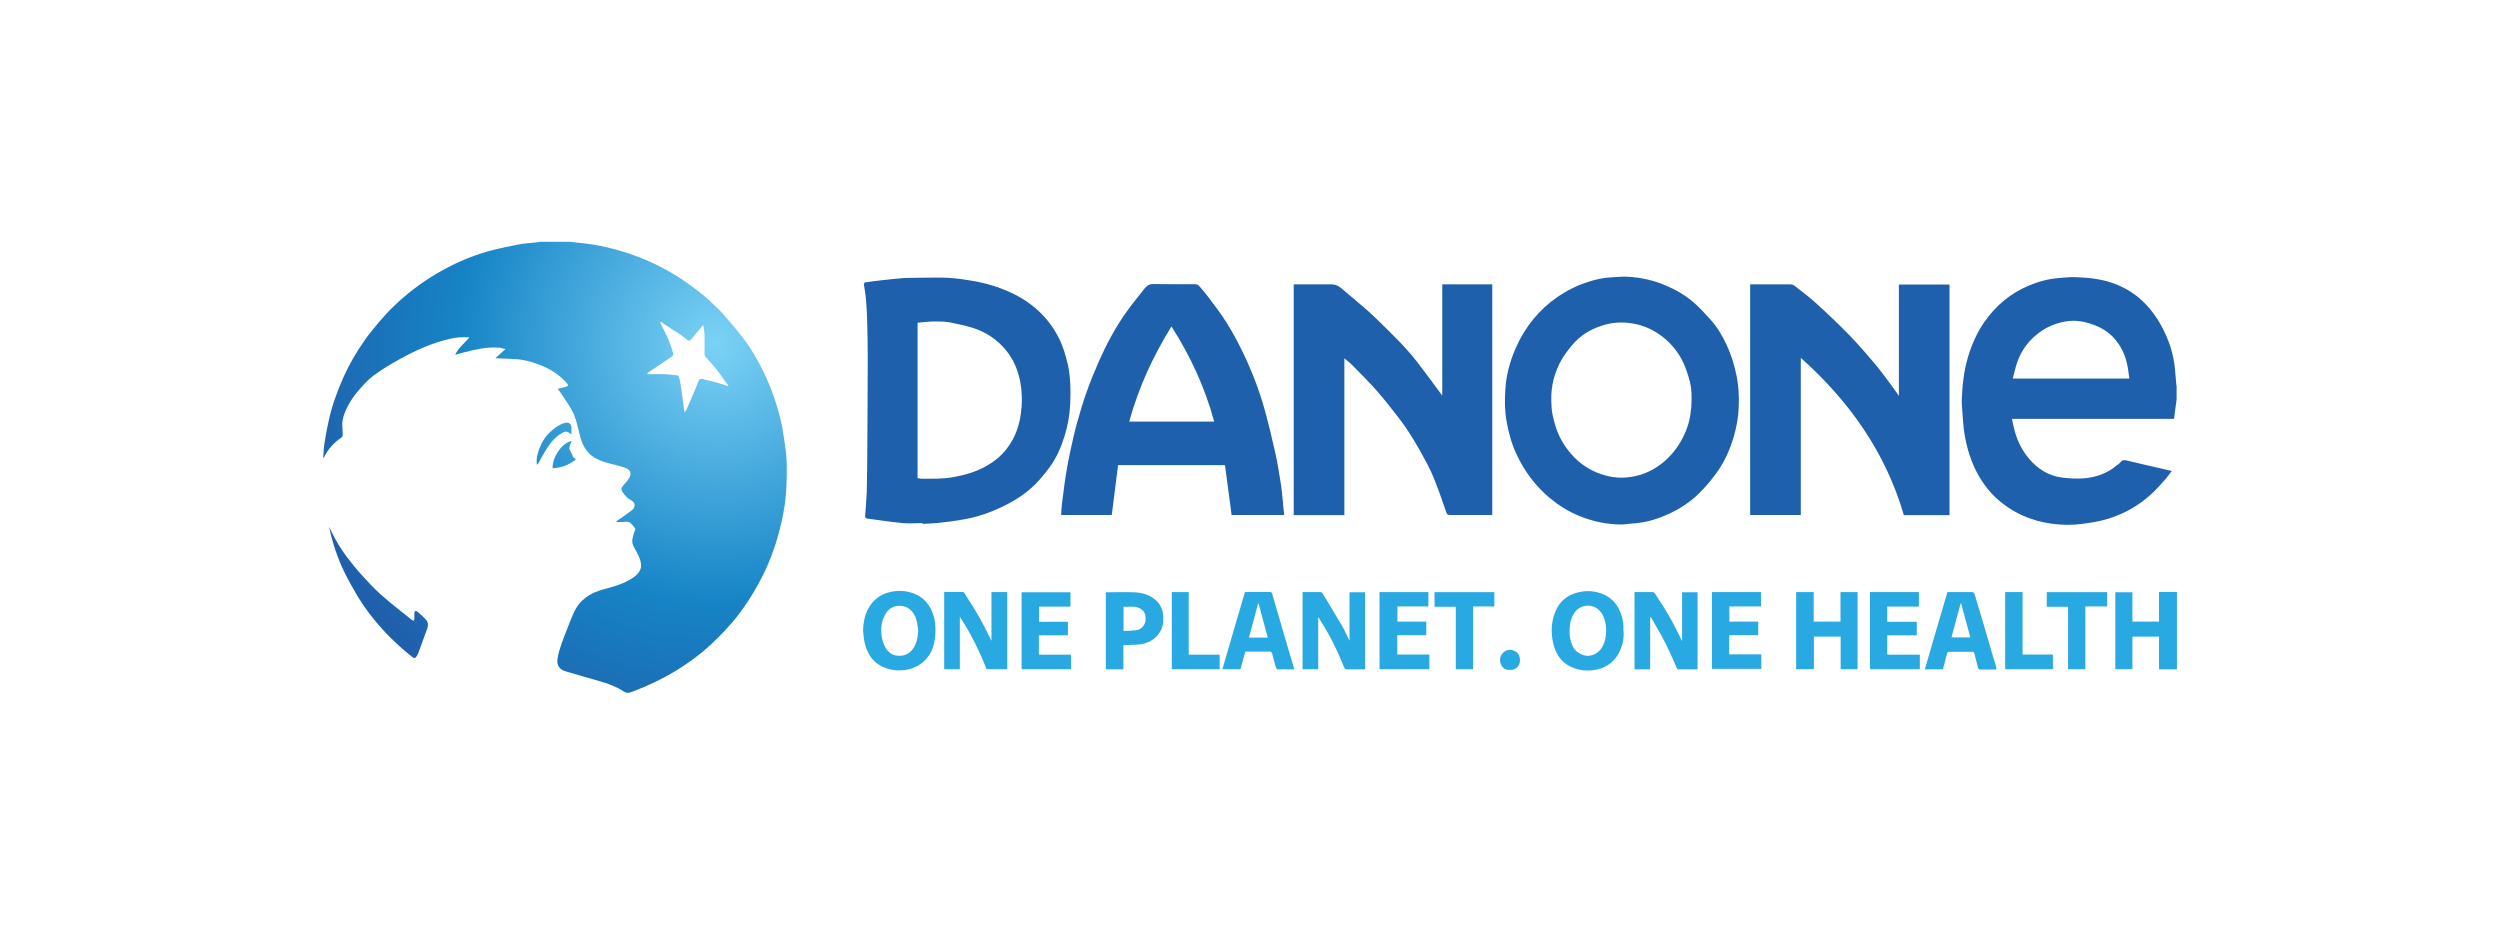 <?xml version="1.0" encoding="UTF-8"?>
<svg xmlns="http://www.w3.org/2000/svg" xmlns:xlink="http://www.w3.org/1999/xlink" id="Layer_1" viewBox="0 0 155 58">
  <defs>
    <radialGradient id="radial-gradient" cx="44.47" cy="21.3" fx="44.47" fy="21.3" r="26.67" gradientUnits="userSpaceOnUse">
      <stop offset="0" stop-color="#7bd2f6"></stop>
      <stop offset=".6" stop-color="#1684c6"></stop>
      <stop offset="1" stop-color="#1f60ac"></stop>
    </radialGradient>
    <radialGradient id="radial-gradient-2" cx="44.47" cy="21.3" fx="44.47" fy="21.3" r="26.67" xlink:href="#radial-gradient"></radialGradient>
    <radialGradient id="radial-gradient-3" cx="44.47" cy="21.3" fx="44.47" fy="21.3" r="26.67" xlink:href="#radial-gradient"></radialGradient>
    <radialGradient id="radial-gradient-4" cx="44.47" cy="21.3" fx="44.47" fy="21.3" r="26.67" xlink:href="#radial-gradient"></radialGradient>
  </defs>
  <path d="M134.96,41.5h-1.1v-2.03h-1.65v2.02h-1.06v-4.77h1.06v1.82h1.65v-1.84h1.11v4.79h0Z" style="fill:#29a9e1; stroke-width:0px;"></path>
  <path d="M111.65,22.17v9.76h-3.14v-14.3c.05,0,.1,0,.16,0,.78,0,1.56,0,2.33,0,.08,0,.18.03.25.08.44.34.88.67,1.29,1.04.72.65,1.43,1.32,2.11,2.02.6.62,1.16,1.27,1.71,1.93.44.53.83,1.1,1.24,1.65.04.05.07.11.13.2v-6.91h3.14v14.3h-2.83c-1.13-3.88-3.37-7.06-6.4-9.76h0Z" style="fill:#1f60ac; stroke-width:0px;"></path>
  <path d="M83.35,22.22v9.72h-3.14v-14.31h.17c.72,0,1.44,0,2.16,0,.23,0,.41.07.57.2.58.49,1.16.97,1.73,1.47.26.23.5.47.75.71.42.42.85.83,1.25,1.25.34.36.68.74.99,1.14.53.68,1.03,1.37,1.54,2.06.01.02.02.04.02.05.01,0,.02-.02.03-.02v-6.86h3.1v14.3s-.09,0-.14,0c-.83,0-1.66,0-2.5,0-.13,0-.17-.05-.21-.16-.22-.64-.44-1.29-.69-1.92-.16-.41-.35-.82-.56-1.21-.51-.96-1.06-1.91-1.73-2.77-.43-.55-.85-1.1-1.31-1.62-.48-.55-1-1.06-1.52-1.59-.15-.16-.33-.29-.53-.46h0Z" style="fill:#1f60ac; stroke-width:0px;"></path>
  <path d="M101.35,36.71c.38,0,.76,0,1.13,0,.04,0,.09.03.11.06.32.49.64.98.93,1.49.28.48.51.98.77,1.49v-3.03h.96v4.78h-1.25c-.25-.55-.48-1.11-.76-1.65-.27-.54-.58-1.05-.88-1.58-.02,0-.03.01-.05.02v3.21h-.97v-4.79h0Z" style="fill:#29a9e1; stroke-width:0px;"></path>
  <path d="M61.48,36.71h.97v4.78h-1.28c-.44-1.11-.97-2.2-1.66-3.25v3.25h-.97v-4.79c.39,0,.77,0,1.16,0,.03,0,.07.04.09.07.32.51.65,1.01.95,1.54.26.46.49.95.73,1.42v-3.03h0Z" style="fill:#29a9e1; stroke-width:0px;"></path>
  <path d="M84.63,41.5c-.39,0-.78,0-1.16,0-.05,0-.11-.07-.13-.12-.39-.97-.84-1.91-1.4-2.79-.06-.1-.13-.2-.21-.34v3.24h-.97v-4.78c.38,0,.75,0,1.13,0,.04,0,.09.05.12.09.4.66.79,1.31,1.18,1.97.17.29.31.61.48.96v-3.01h.96v4.79h0Z" style="fill:#29a9e1; stroke-width:0px;"></path>
  <path d="M114.12,39.47h-1.66v2.02h-1.1v-4.78h1.09v1.83h1.66v-1.83h1.06v4.78h-1.05v-2.02h0Z" style="fill:#29a9e1; stroke-width:0px;"></path>
  <path d="M88.62,41.49h-3.09v-4.78h3.03v.89h-1.92v.94h1.79v.84h-1.8v1.2h1.99v.91Z" style="fill:#29a9e1; stroke-width:0px;"></path>
  <path d="M119.04,41.49h-3.1v-4.78h3.03v.9h-1.96v.94h1.83v.84h-1.83v1.2h2.02v.9h0Z" style="fill:#29a9e1; stroke-width:0px;"></path>
  <path d="M66.37,37.61h-1.95v.94h1.79v.84h-1.8v1.2h1.99v.9h-3.06v-4.77h3.03v.89Z" style="fill:#29a9e1; stroke-width:0px;"></path>
  <path d="M106.15,36.71h3.03v.89h-1.96v.94h1.79v.84h-1.8v1.19h1.99v.9h-3.06v-4.77h0Z" style="fill:#29a9e1; stroke-width:0px;"></path>
  <path d="M129.29,41.49h-1.07v-3.87h-1.32v-.91h3.74v.89h-1.35v3.89h0Z" style="fill:#29a9e1; stroke-width:0px;"></path>
  <path d="M91.33,41.49h-1.07v-3.87h-1.32v-.91h3.71v.89h-1.32v3.89h0Z" style="fill:#29a9e1; stroke-width:0px;"></path>
  <path d="M124.31,36.71h1.09v3.87h1.88v.91h-2.96v-4.78h0Z" style="fill:#29a9e1; stroke-width:0px;"></path>
  <path d="M73.71,40.59h1.91v.9h-2.97v-4.78h1.05v3.88Z" style="fill:#29a9e1; stroke-width:0px;"></path>
  <path d="M93.62,41.53c-.39.05-.62-.3-.62-.62,0-.32.29-.64.64-.62.36.03.59.25.6.64.01.3-.24.65-.62.6h0Z" style="fill:#29a9e1; stroke-width:0px;"></path>
  <path d="M20.41,32.66c.05.11.1.22.15.32.27.56.59,1.08.96,1.57.28.36.56.72.87,1.06.4.44.8.88,1.24,1.27.61.54,1.26,1.04,1.9,1.55.1.08.16.06.16-.08,0-.11,0-.22,0-.32,0-.05.02-.12.06-.15.02-.02.1.02.14.05.18.16.37.32.53.5.13.15.14.34.07.54-.19.52-.38,1.04-.57,1.56-.02.05-.07.1-.09.15-.06.14-.16.14-.26.06-.29-.23-.57-.46-.84-.71-.36-.33-.71-.67-1.04-1.04-.56-.62-1.07-1.28-1.5-1.99-.27-.46-.54-.93-.78-1.41-.42-.82-.83-2-1-2.92h0Z" style="fill:url(#radial-gradient); stroke-width:0px;"></path>
  <path d="M35.42,26.9s-.08,0-.09-.02c-.16-.17-.32-.13-.49-.03-.4.23-.69.57-.93.95-.19.29-.35.6-.52.91-.02.04-.06.08-.1.11-.06-.35.03-.67.14-.98.15-.41.38-.79.71-1.08.26-.23.53-.44.87-.54.23-.06.41.04.42.28,0,.13,0,.26,0,.41h0Z" style="fill:url(#radial-gradient-2); stroke-width:0px;"></path>
  <path d="M34.26,29.03c-.01-.71.58-1.57,1.18-1.69-.05.13-.1.24-.13.36-.01.05-.01.11,0,.16.05.11.13.22.17.34.03.09.04.17.15.21.11.04.04.11,0,.14-.16.1-.31.2-.48.28-.28.12-.57.19-.88.2h0Z" style="fill:url(#radial-gradient-3); stroke-width:0px;"></path>
  <path d="M48.68,27.67c-.08-.49-.13-.98-.24-1.46-.25-1.11-.62-2.17-1.12-3.19-.35-.7-.73-1.39-1.21-2.01-.4-.52-.82-1.02-1.25-1.51-.21-.24-.44-.45-.67-.67-.21-.2-.41-.39-.63-.57-.6-.47-1.21-.92-1.87-1.31-.76-.45-1.55-.82-2.38-1.12-1.12-.4-2.28-.68-3.47-.78-.15-.01-.3-.04-.45-.06h-1.98s-.03.03-.05.03c-.41.05-.82.06-1.22.14-.63.12-1.25.25-1.87.42-1.15.32-2.23.81-3.26,1.42-.94.56-1.81,1.23-2.6,1.99-.31.29-.59.61-.87.93-.32.38-.64.76-.92,1.16-.52.74-.97,1.51-1.34,2.34-.38.86-.7,1.74-.9,2.66-.1.45-.19.91-.26,1.37-.05.3-.06.61-.08.93.03-.02.04-.02.05-.03.25-.52.63-.92,1.1-1.24.04-.03.06-.12.06-.18,0-.21-.03-.42-.03-.63.01-.42.18-.81.37-1.17.16-.3.35-.58.57-.84.31-.36.62-.72.99-1,.53-.39,1.1-.73,1.68-1.05.96-.53,1.97-.98,3.05-1.23.38-.09.78-.13,1.23-.09-.31.36-.68.62-.89,1.08.21-.06.37-.11.53-.15.69-.18,1.39-.34,2.11-.3.15,0,.3.06.48.09-.23.21-.42.38-.63.57.42.02.79.04,1.15.05.56.02,1.09.16,1.6.36.65.25,1.22.61,1.68,1.13.11.12.1.18-.06.23-.15.05-.31.08-.5.13.13.18.26.34.37.52.23.36.49.71.65,1.1.18.45.26.95.4,1.43.14.48.37.9.81,1.18.32.21.68.32,1.04.41.33.08.66.16.97.28.23.09.37.3.19.6-.1.17-.23.32-.36.46-.15.17-.16.25-.04.43.13.2.29.38.51.49.31.15.28.46.05.63-.2.15-.39.29-.59.43-.12.09-.24.16-.36.24,0,.02,0,.04.01.06.09,0,.17,0,.26,0,.2,0,.42-.08.59.05.11.08.19.2.28.32.08.11-.03.18-.05.28-.04.15-.09.31-.11.46-.03.28.14.49.26.72.12.23.24.48.28.73.06.41-.2.69-.51.9-.55.37-1.18.54-1.81.71-.84.22-1.49.65-1.85,1.46-.14.31-.27.63-.39.95-.23.61-.5,1.21-.61,1.86-.07.42.09.69.49.81.71.22,1.43.41,2.14.62.51.15,1.01.33,1.45.62.19.12.33.12.51.04.04-.02.09-.04.13-.05.89-.33,1.74-.74,2.56-1.23.78-.47,1.52-1.01,2.19-1.63.66-.61,1.28-1.26,1.82-1.98.67-.9,1.24-1.87,1.7-2.9.39-.88.68-1.79.89-2.73.17-.75.28-1.51.31-2.27.03-.83.05-1.66-.09-2.49h0ZM45.14,23.94c-.23-.07-.46-.16-.7-.22-.31-.08-.61-.16-.92-.23-.09-.02-.16,0-.2.12-.23.58-.48,1.15-.73,1.72-.04.09-.09.16-.15.25-.08-.59-.16-1.17-.24-1.74-.02-.16-.06-.31-.11-.46-.01-.05-.07-.11-.11-.11-.26-.03-.52-.06-.78-.07-.35-.01-.7,0-1.05,0,0-.02-.01-.04-.02-.06.03-.02.06-.05.1-.07.47-.32.95-.64,1.42-.96.09-.06.1-.14.07-.25-.16-.61-.44-1.18-.73-1.74-.02-.05-.04-.09-.06-.14,0,0,.02-.02.03-.03.41.26.82.53,1.23.8.15.1.29.22.43.33.1.08.18.03.24-.05.24-.29.49-.57.74-.88.03.18.07.36.08.54.01.42,0,.83,0,1.25,0,.06.02.13.06.17.22.27.47.52.68.79.26.33.49.67.74,1.01-.01.01-.02.03-.04.04h0Z" style="fill:url(#radial-gradient-4); stroke-width:0px;"></path>
  <path d="M134.93,23.83c-.03-.37-.06-.74-.1-1.11-.08-.71-.29-1.4-.59-2.05-.35-.75-.8-1.44-1.41-2.01-.45-.43-.97-.75-1.53-.99-.86-.37-1.78-.46-2.71-.49-.32,0-.64.03-.96.06-.64.05-1.26.22-1.85.47-1.14.48-2.04,1.24-2.74,2.24-.46.66-.78,1.38-1.01,2.14-.27.89-.37,1.81-.4,2.73,0,.2.01.41.03.61.04.49.06.99.14,1.48.15.92.43,1.81.9,2.62.37.64.84,1.2,1.43,1.66,1.05.82,2.25,1.24,3.56,1.33.62.05,1.23,0,1.84-.1.55-.08,1.1-.21,1.62-.41.89-.34,1.68-.84,2.36-1.5.28-.27.53-.56.79-.85.12-.14.23-.3.35-.46-.95-.22-1.88-.43-2.8-.65-.15-.03-.26-.04-.36.09-.05.07-.14.12-.21.18-.61.53-1.33.78-2.12.84-.46.03-.93,0-1.38-.06-.8-.12-1.46-.54-1.98-1.16-.41-.48-.69-1.04-.87-1.65-.07-.26-.13-.53-.19-.82h10.05c.03-.27.07-.52.1-.77.02-.14.04-.29.06-.43v-.87s-.03-.05-.03-.08ZM124.79,23.48c.1-.37.17-.73.3-1.08.26-.72.71-1.31,1.33-1.77.49-.37,1.05-.6,1.65-.7.63-.11,1.23.01,1.82.24.44.17.83.42,1.16.77.44.48.71,1.05.84,1.68.06.27.08.55.13.85h-7.22Z" style="fill:#1f60ac; stroke-width:0px;"></path>
  <path d="M66.19,22.55c-.13-.57-.3-1.13-.57-1.65-.37-.71-.85-1.32-1.47-1.83-.57-.48-1.21-.84-1.9-1.11-.71-.29-1.45-.48-2.21-.59-.57-.09-1.14-.16-1.72-.16-.05,0-.1,0-.15,0-.59,0-1.18.01-1.77.02-.17,0-.34,0-.51.02-.42.04-.85.08-1.27.13-.33.04-.66.08-.99.13-.03,0-.07.08-.07.11.05.35.12.69.14,1.04.04.49.06.98.07,1.48.02.69.03,1.38.03,2.07,0,2.03-.02,4.06-.03,6.08,0,.72-.02,1.44-.03,2.16v.05c-.03.5-.06.99-.1,1.49,0,.1.03.15.13.16.73.1,1.46.21,2.19.28.4.04.82,0,1.23,0v.05c.3-.02.6-.02.9-.05.56-.06,1.12-.13,1.67-.23.82-.14,1.6-.41,2.36-.77.86-.41,1.65-.93,2.29-1.64.24-.27.47-.55.68-.84.42-.58.7-1.23.91-1.91.2-.64.32-1.29.35-1.95.04-.85.03-1.7-.15-2.54h0ZM63.33,25.27c-.06.93-.33,1.81-.92,2.56-.34.44-.76.78-1.25,1.06-.65.37-1.36.57-2.09.7-.65.11-1.29.09-1.94.09-.08,0-.16-.03-.24-.04v-9.63c.17-.02.34-.03.5-.05.21-.01.42-.04.63-.03.31,0,.62.01.93.07.49.1.99.2,1.46.36.79.27,1.46.73,1.99,1.39.45.56.71,1.2.85,1.9.11.54.12,1.08.09,1.62h0Z" style="fill:#1f60ac; stroke-width:0px;"></path>
  <path d="M107.67,23.32c-.13-.67-.33-1.31-.61-1.92-.26-.55-.56-1.08-.97-1.54-.36-.4-.72-.8-1.12-1.14-.51-.44-1.1-.77-1.72-1.03-.73-.31-1.49-.48-2.27-.53-.34-.02-.69.01-1.03.03-.51.02-1.01.13-1.49.29-.7.22-1.35.55-1.95.97-.53.37-1,.8-1.41,1.3-.48.58-.86,1.22-1.16,1.91-.34.8-.56,1.63-.61,2.5-.04.66-.04,1.32.08,1.97.12.69.3,1.36.6,2,.49,1.07,1.18,2,2.09,2.76.56.46,1.17.84,1.84,1.11.84.34,1.71.52,2.63.52.31-.03.63-.06.94-.09.68-.07,1.32-.28,1.94-.56.7-.32,1.34-.74,1.89-1.28.39-.38.75-.81,1.07-1.25.51-.69.85-1.47,1.09-2.29.17-.59.28-1.19.3-1.8.03-.64,0-1.27-.12-1.9h0ZM104.84,25.36c-.04.66-.24,1.28-.55,1.86-.29.55-.67,1.02-1.14,1.42-.6.5-1.28.82-2.04.93-.74.12-1.46,0-2.15-.29-.51-.22-.97-.53-1.36-.93-.59-.61-1.01-1.32-1.22-2.14-.06-.22-.12-.44-.15-.66-.04-.25-.04-.5-.05-.75-.02-.87.19-1.69.61-2.45.19-.34.43-.65.68-.95.51-.62,1.18-1.01,1.94-1.24.53-.16,1.07-.2,1.63-.13.77.09,1.45.39,2.05.86.64.5,1.11,1.14,1.4,1.89.15.4.29.82.35,1.24.06.44.04.9.01,1.35h0Z" style="fill:#1f60ac; stroke-width:0px;"></path>
  <path d="M79.55,31.2c-.05-.47-.09-.94-.17-1.41-.09-.58-.19-1.17-.32-1.75-.2-.88-.41-1.77-.65-2.64-.35-1.25-.82-2.46-1.39-3.63-.29-.59-.6-1.17-.95-1.73-.34-.55-.74-1.07-1.13-1.59-.19-.26-.4-.5-.61-.74-.05-.05-.15-.09-.22-.09-.87,0-1.74.01-2.61-.01-.27,0-.4.12-.55.29-.02.02-.04.05-.06.08-.36.46-.74.92-1.08,1.4-.66.93-1.19,1.93-1.65,2.96-.28.63-.54,1.26-.77,1.91-.23.64-.43,1.3-.61,1.96-.16.56-.28,1.14-.41,1.71-.11.49-.2.98-.28,1.48-.07.41-.12.83-.17,1.24-.03.24-.07.47-.09.71-.02.19-.03.38-.04.58h3.14c.13-1.03.26-2.06.39-3.09h6.63c.14,1.03.27,2.06.41,3.09h3.26c-.03-.25-.05-.5-.08-.74h0ZM70.01,26.14c.58-2.1,1.47-4.05,2.62-5.9,1.18,1.84,2.08,3.79,2.65,5.9h-5.27Z" style="fill:#1f60ac; stroke-width:0px;"></path>
  <path d="M57.78,37.89c-.23-.51-.59-.9-1.14-1.1-.47-.17-.94-.2-1.43-.09-.64.14-1.11.51-1.4,1.08-.21.41-.29.86-.3,1.33.03.23.04.47.09.7.17.79.59,1.37,1.38,1.63.38.13.78.16,1.18.09.54-.09.98-.32,1.33-.75.39-.48.49-1.06.51-1.65.01-.42-.05-.85-.23-1.24h0ZM56.42,40.43c-.3.28-.9.31-1.22.06-.29-.22-.42-.52-.5-.86-.11-.51-.09-1.01.15-1.47.19-.38.5-.61.94-.6.42,0,.72.23.92.6.16.3.18.63.22.93-.03.51-.11.97-.5,1.33h0Z" style="fill:#29a9e1; stroke-width:0px;"></path>
  <path d="M100.65,39.12c.03-.53-.08-1-.32-1.44-.22-.39-.53-.67-.94-.84-.48-.2-.97-.24-1.48-.13-.73.16-1.24.57-1.5,1.27-.25.65-.26,1.32-.09,1.99.19.72.61,1.24,1.35,1.48.46.15.92.16,1.38.05.64-.15,1.1-.54,1.38-1.13.18-.4.27-.83.23-1.25h0ZM99.46,39.85c-.16.49-.57.83-1.06.81-.38-.02-.78-.29-.92-.65-.11-.29-.19-.59-.16-.86-.01-.47.07-.86.34-1.22.31-.4.9-.5,1.32-.23.31.2.46.51.54.85.1.43.08.87-.06,1.3h0Z" style="fill:#29a9e1; stroke-width:0px;"></path>
  <path d="M123.78,41.4c-.1-.35-.21-.71-.32-1.06-.15-.53-.3-1.05-.46-1.58-.19-.65-.38-1.29-.58-1.94-.01-.05-.09-.11-.13-.11-.51,0-1.03,0-1.55,0-.47,1.6-.94,3.19-1.4,4.79h1.12c.09-.32.17-.64.25-.96.02-.09.06-.13.16-.13.46,0,.93,0,1.39,0,.09,0,.13.03.15.11.08.3.15.59.23.89.01.04.06.1.09.1.34,0,.69,0,1.04,0,0-.05,0-.07,0-.1h0ZM120.99,39.52c.19-.71.38-1.41.57-2.11.01,0,.02,0,.03,0,.19.7.38,1.4.57,2.11h-1.16Z" style="fill:#29a9e1; stroke-width:0px;"></path>
  <path d="M80.22,41.4c-.22-.75-.45-1.5-.67-2.26-.22-.76-.44-1.52-.66-2.28-.02-.07-.03-.16-.16-.16-.51,0-1.02,0-1.54,0-.47,1.6-.94,3.19-1.4,4.79h1.12c.1-.37.2-.73.3-1.09.52,0,1.03,0,1.54,0,.04,0,.11.06.12.11.08.29.15.59.24.89.01.04.06.1.1.1.34,0,.68,0,1.03,0,0-.04,0-.08,0-.11h0ZM77.44,39.52c.19-.71.38-1.4.56-2.1,0,0,.02,0,.03,0,.19.7.38,1.4.57,2.11h-1.16,0Z" style="fill:#29a9e1; stroke-width:0px;"></path>
  <path d="M72.13,38.28c-.02-.51-.22-.92-.65-1.21-.37-.25-.78-.34-1.22-.35-.52-.02-1.04,0-1.56,0-.05,0-.09,0-.14,0v4.78h1.09v-1.5c.35-.02.69-.01,1.02-.05.5-.06.92-.29,1.21-.71.2-.29.25-.61.24-.95h0ZM71.02,38.5c-.03.27-.28.53-.56.57-.26.03-.52.04-.8.05v-1.5c.33.02.67-.07.99.09.35.17.4.45.37.79Z" style="fill:#29a9e1; stroke-width:0px;"></path>
</svg>
